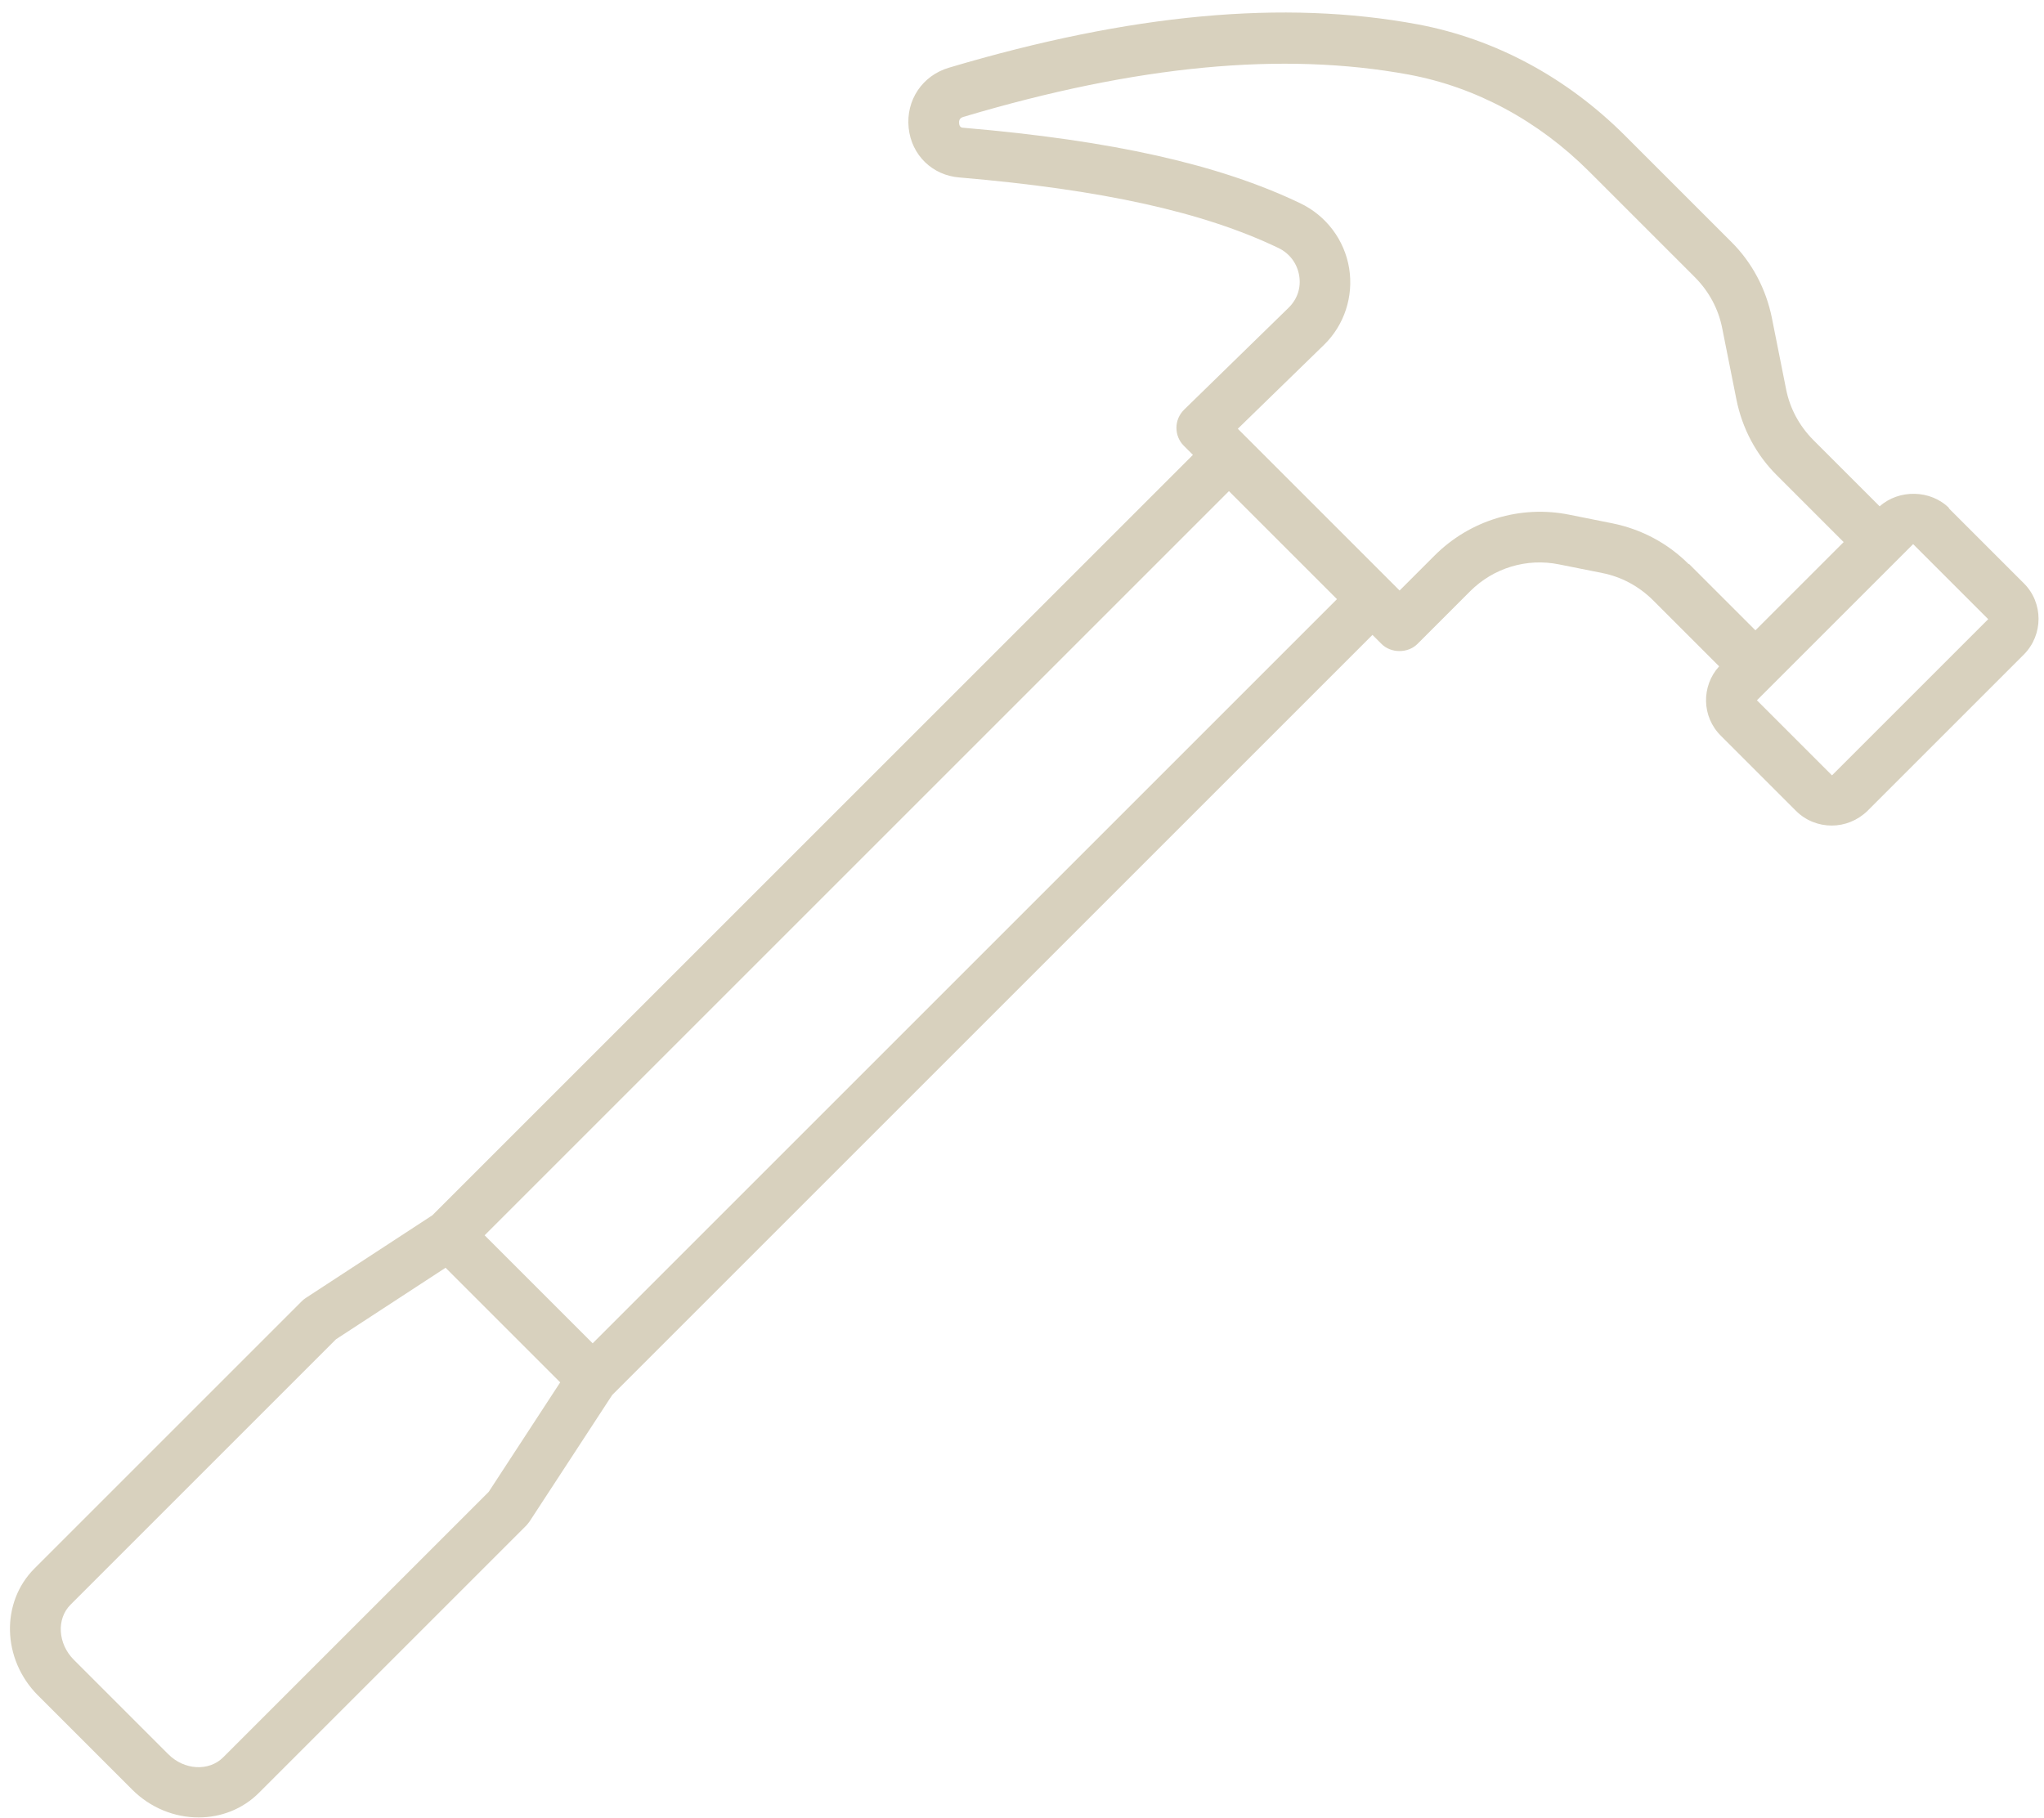 <?xml version="1.0" encoding="UTF-8" standalone="no"?><svg xmlns="http://www.w3.org/2000/svg" xmlns:xlink="http://www.w3.org/1999/xlink" data-name="Layer 1" fill="#d8d1be" height="71.7" preserveAspectRatio="xMidYMid meet" version="1" viewBox="9.6 13.9 80.6 71.7" width="80.6" zoomAndPan="magnify"><g id="change1_1"><path d="M86.46,33.94c-.73-.73-1.98-.75-2.74-.07l-2.63-2.63c-.54-.55-.91-1.23-1.06-1.99l-.56-2.81c-.23-1.14-.78-2.19-1.61-3.01l-4.18-4.18c-2.3-2.3-5.13-3.82-8.18-4.39-5.27-.98-11.32-.42-18.48,1.71-1.05,.31-1.7,1.28-1.59,2.37,.11,1.08,.94,1.88,2.01,1.96,5.62,.48,9.61,1.36,12.57,2.78,.44,.21,.74,.61,.82,1.09,.08,.47-.07,.93-.42,1.27l-4.12,4.02c-.19,.19-.3,.44-.3,.71,0,.27,.1,.52,.29,.71l.36,.36-29.99,29.99-4.99,3.26c-.06,.04-.11,.08-.16,.13l-10.54,10.54c-1.34,1.34-1.28,3.58,.13,5h0l3.72,3.72c.73,.73,1.68,1.1,2.62,1.1,.87,0,1.73-.32,2.38-.97l10.54-10.54s.09-.1,.13-.16l3.26-4.99,29.98-29.98,.36,.36c.37,.37,1.04,.37,1.41,0l2.08-2.08c.92-.92,2.23-1.32,3.51-1.06l1.7,.34c.76,.15,1.44,.52,1.99,1.06l2.62,2.62c-.71,.78-.69,1.99,.07,2.74l2.96,2.96c.39,.39,.9,.58,1.41,.58s1.02-.2,1.41-.58l6.16-6.16c.78-.78,.78-2.05,0-2.82l-2.96-2.96ZM28.87,72.74l-10.47,10.47c-.56,.56-1.54,.51-2.17-.13l-3.72-3.72c-.63-.63-.69-1.61-.13-2.17l10.47-10.47,4.32-2.82,4.52,4.52-2.82,4.32Zm4.1-5.86l-4.26-4.26,29.35-29.35,4.26,4.26-29.35,29.35Zm43.22-30.73c-.83-.83-1.87-1.38-3.01-1.61l-1.7-.34c-1.93-.39-3.92,.22-5.31,1.61l-1.38,1.38-6.38-6.38,3.4-3.31c.8-.78,1.17-1.91,.99-3.02-.18-1.11-.9-2.07-1.92-2.56-3.19-1.53-7.41-2.48-13.28-2.98-.06,0-.17-.01-.18-.18-.02-.19,.11-.23,.17-.25,6.85-2.04,12.59-2.58,17.55-1.67,2.65,.49,5.12,1.82,7.13,3.83l4.18,4.18c.54,.55,.91,1.23,1.06,1.99l.56,2.81c.23,1.15,.78,2.19,1.61,3.01l2.62,2.62-1.74,1.74-1.74,1.74-2.62-2.62Zm5.65,8.33l-2.96-2.96,3.08-3.08,2.45-2.45s0,0,0,0l.63-.63,2.96,2.96-6.16,6.16Z"/></g></svg>